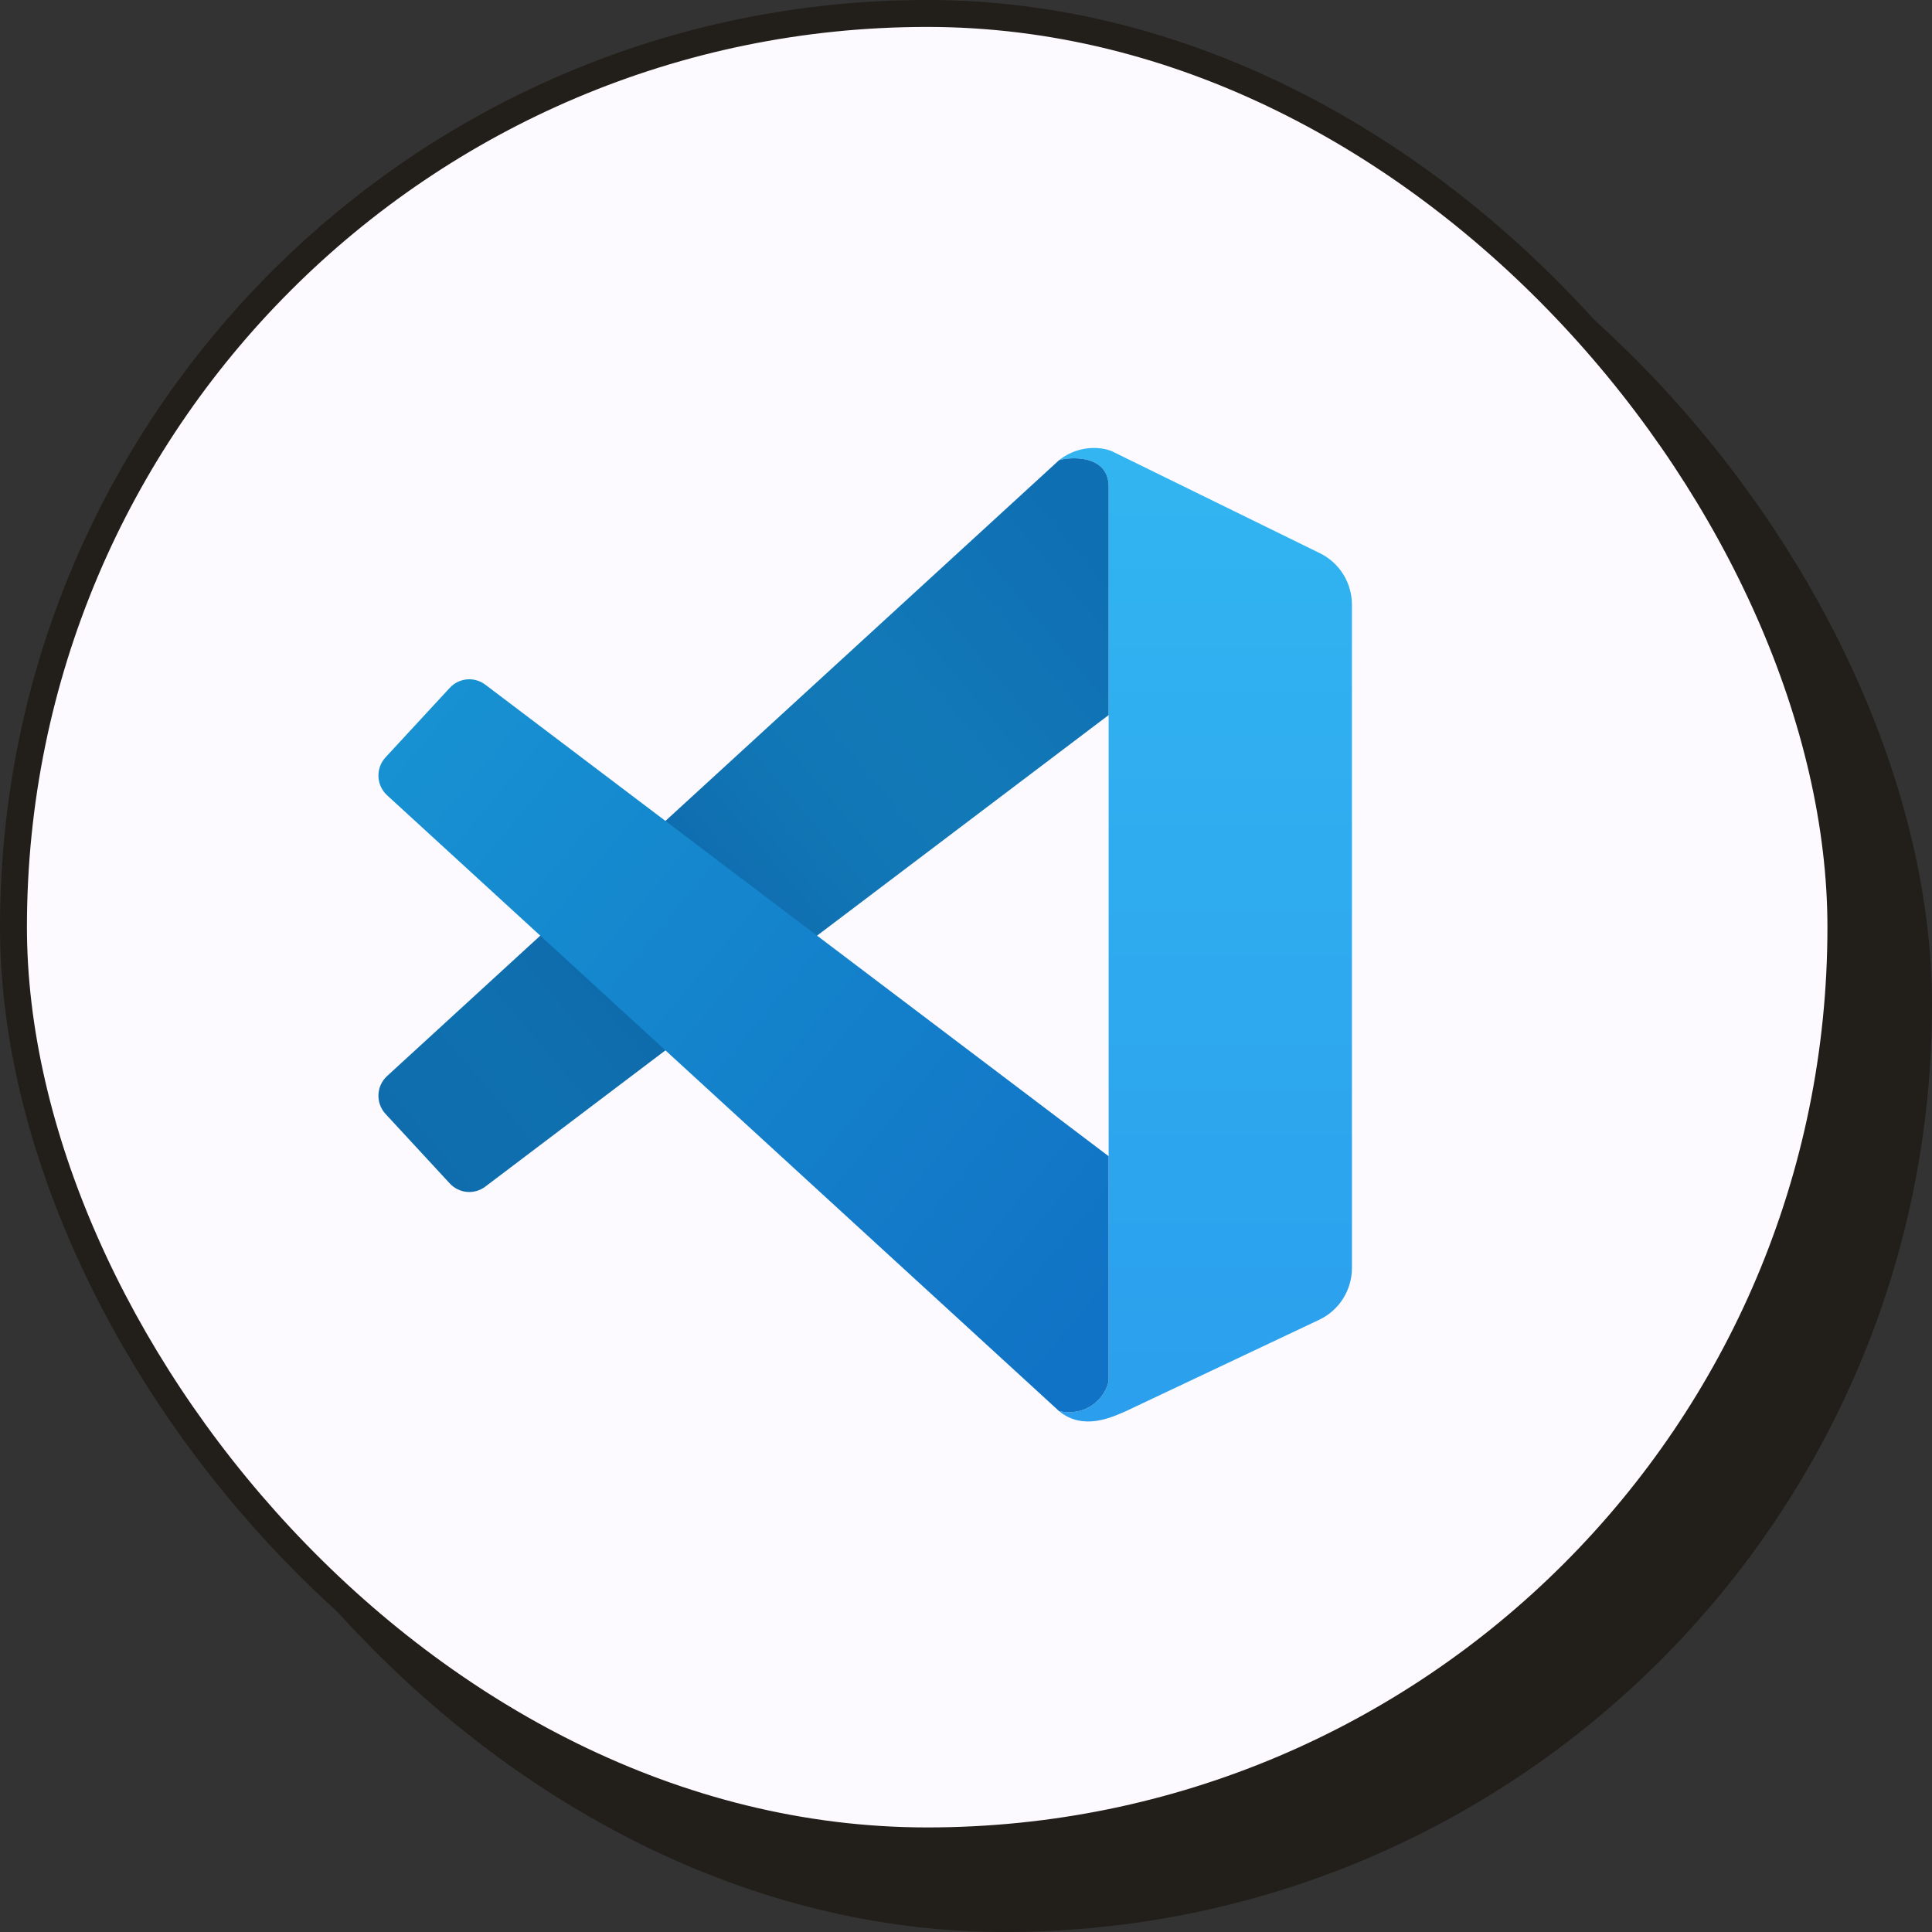 <svg xmlns="http://www.w3.org/2000/svg" width="97" height="97" viewBox="0 0 97 97" fill="none"><rect x="0" y="0" width="97" height="97" fill="#333333" stroke="none"/><rect x="4.574" y="4.574" width="91.75" height="91.75" rx="45.875" fill="#221F1A" stroke="#221F1A" stroke-width="1.352"></rect><rect x="0.676" y="0.676" width="91.75" height="91.75" rx="45.875" fill="#FCFAFF" stroke="#221F1A" stroke-width="1.352"></rect><path d="M55.661 24.441C55.661 22.906 53.943 22.906 53.18 23.098C54.249 22.254 55.502 22.459 55.947 22.715L66.27 27.776C67.254 28.258 67.877 29.262 67.877 30.361V63.658C67.877 64.773 67.237 65.787 66.233 66.262L56.52 70.854C55.852 71.142 54.401 71.852 53.18 70.854C54.707 71.142 55.534 70.055 55.661 69.32V24.441Z" fill="url(#paint0_linear_913_15228)"></path><path d="M53.304 23.07C54.114 22.91 55.661 22.984 55.661 24.44V35.902L24.365 59.577C23.818 59.991 23.049 59.922 22.582 59.418L19.357 55.928C18.852 55.381 18.887 54.525 19.436 54.023L53.18 23.098L53.304 23.07Z" fill="url(#paint1_linear_913_15228)"></path><path d="M55.661 58.05L24.365 34.375C23.818 33.961 23.049 34.03 22.582 34.534L19.357 38.024C18.852 38.571 18.887 39.427 19.436 39.93L53.18 70.854C54.707 71.142 55.534 70.055 55.661 69.32V58.05Z" fill="url(#paint2_linear_913_15228)"></path><defs><linearGradient id="paint0_linear_913_15228" x1="60.529" y1="22.491" x2="60.529" y2="71.369" gradientUnits="userSpaceOnUse"><stop stop-color="#32B5F1"></stop><stop offset="1" stop-color="#2B9FED"></stop></linearGradient><linearGradient id="paint1_linear_913_15228" x1="55.661" y1="28.66" x2="20.784" y2="57.936" gradientUnits="userSpaceOnUse"><stop stop-color="#0F6FB3"></stop><stop offset="0.271" stop-color="#1279B7"></stop><stop offset="0.421" stop-color="#1176B5"></stop><stop offset="0.618" stop-color="#0E69AC"></stop><stop offset="0.855" stop-color="#0F70AF"></stop><stop offset="1" stop-color="#0F6DAD"></stop></linearGradient><linearGradient id="paint2_linear_913_15228" x1="21.017" y1="36.428" x2="55.796" y2="65.225" gradientUnits="userSpaceOnUse"><stop stop-color="#1791D2"></stop><stop offset="1" stop-color="#1173C5"></stop></linearGradient></defs></svg>